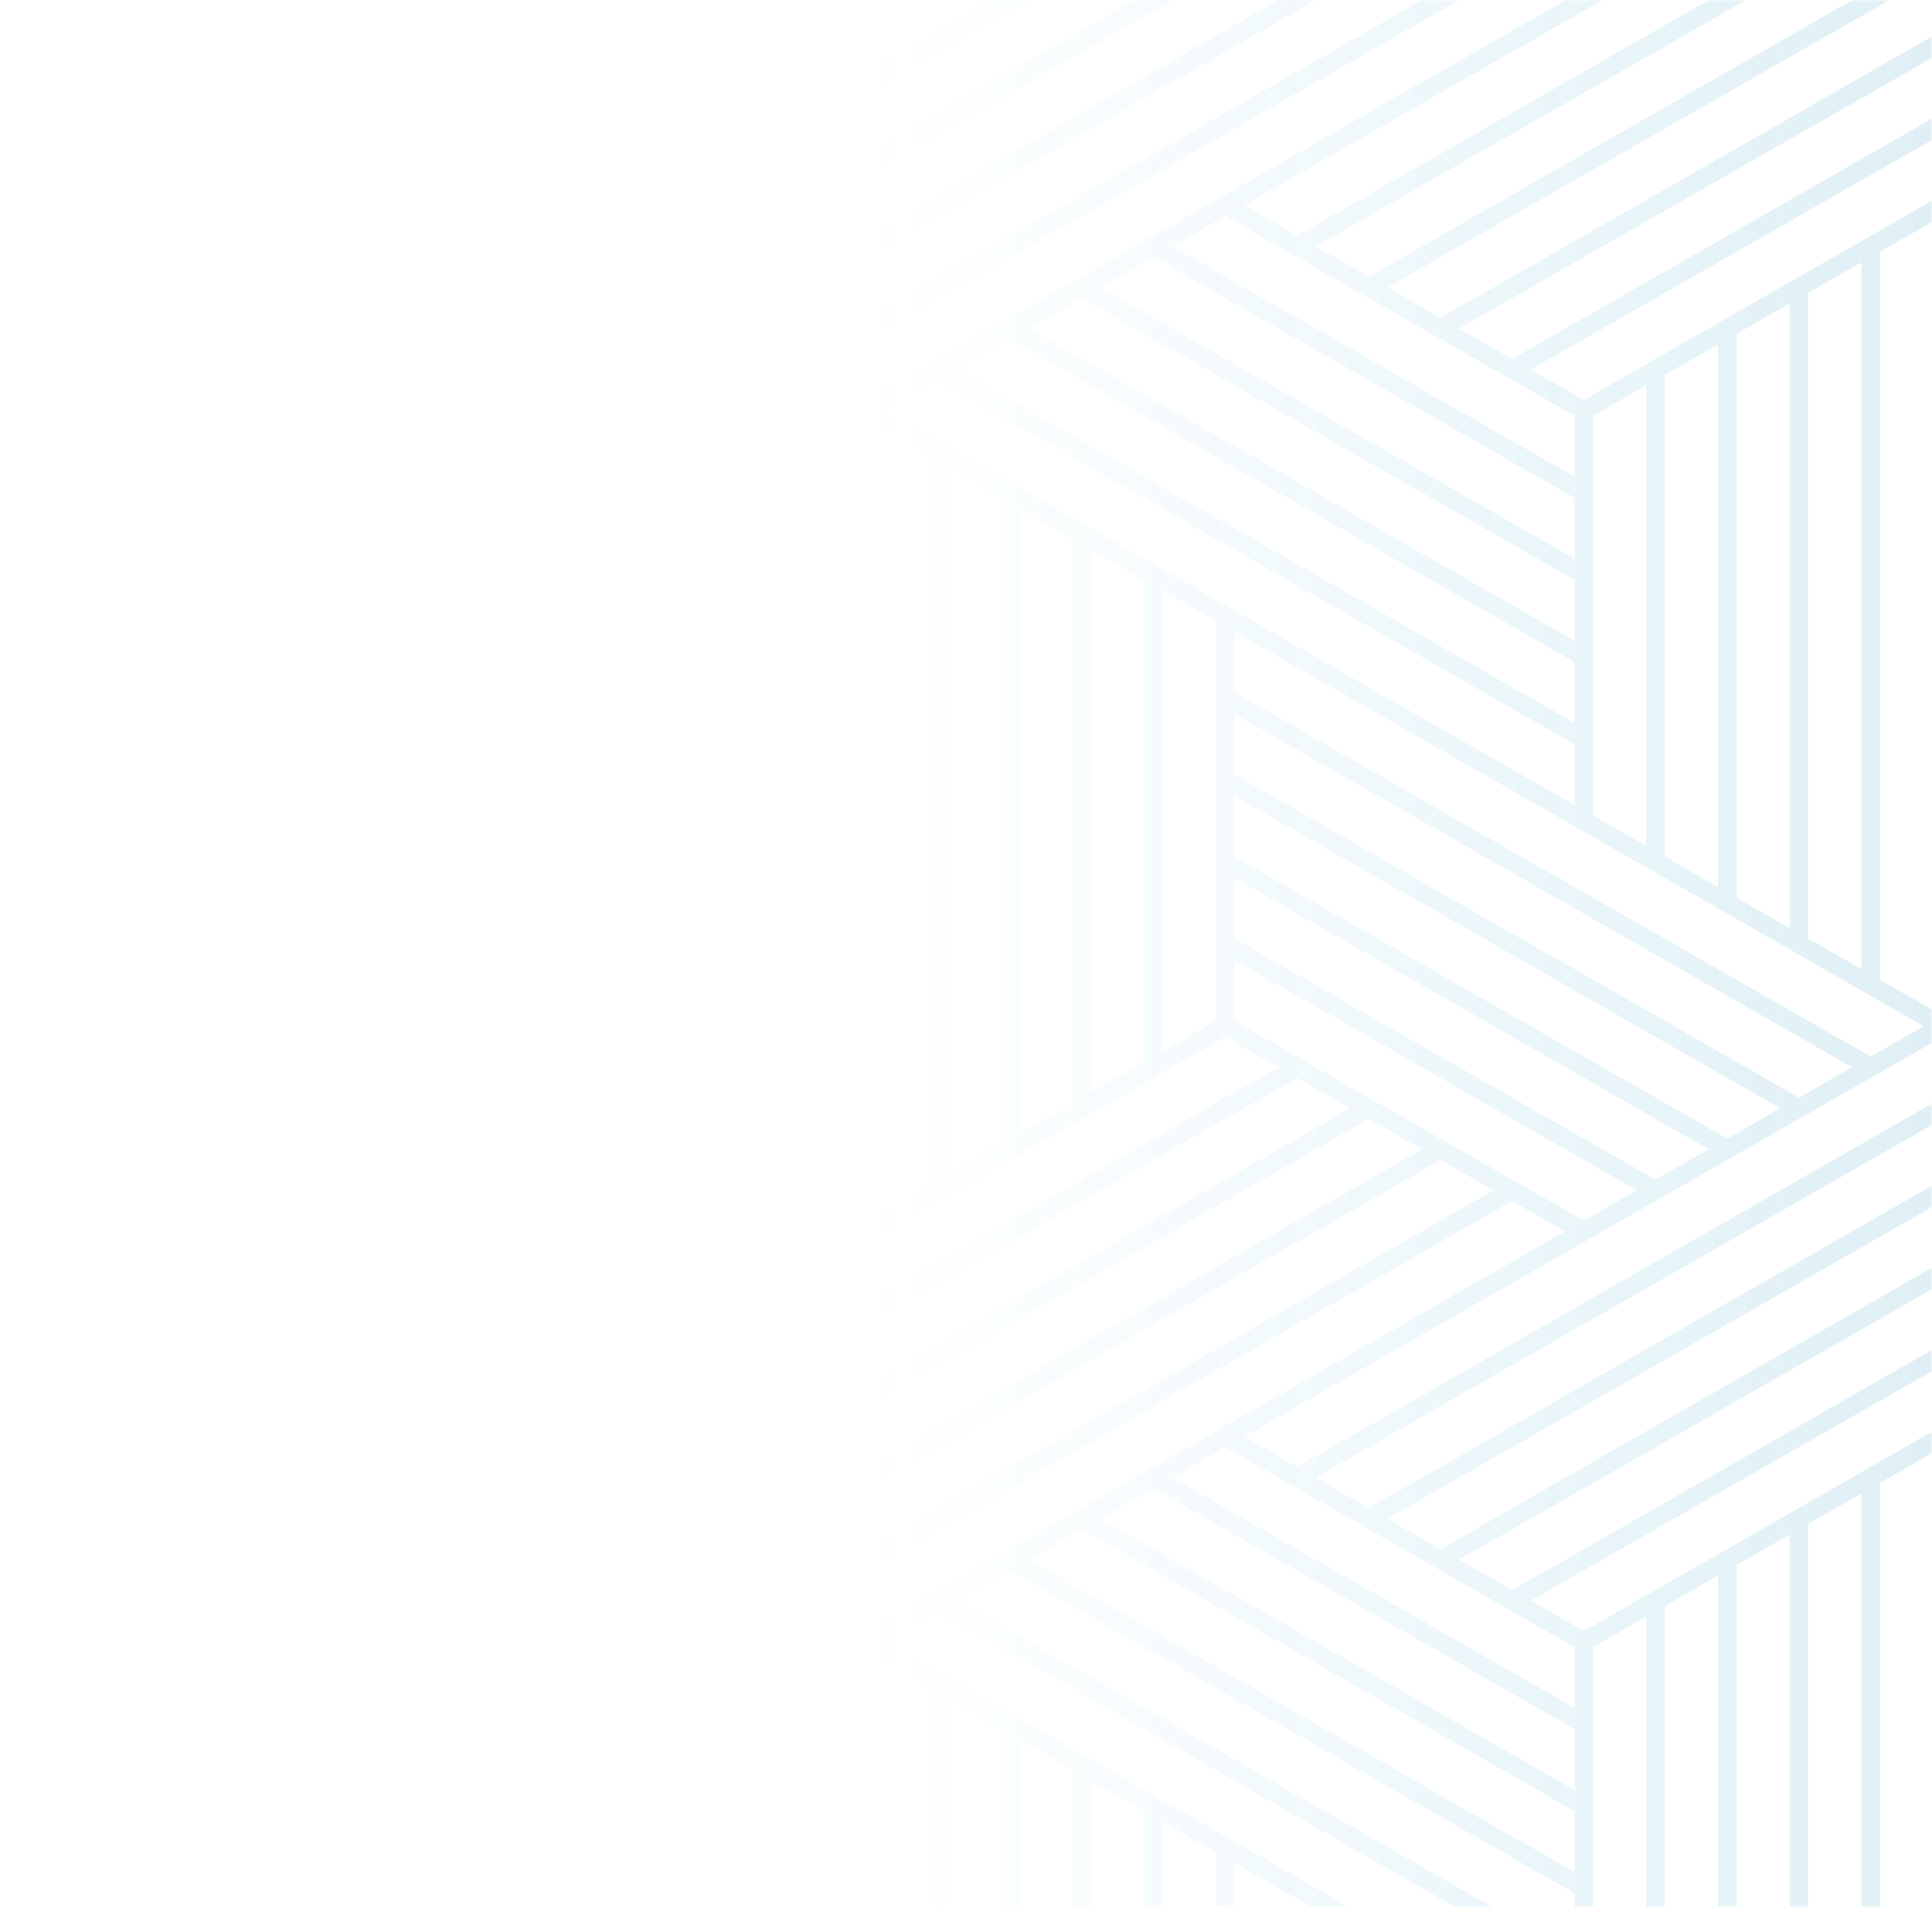 <svg width="393" height="388" viewBox="0 0 393 388" fill="none" xmlns="http://www.w3.org/2000/svg">
<mask id="mask0_2096_40879" style="mask-type:alpha" maskUnits="userSpaceOnUse" x="0" y="0" width="393" height="388">
<rect width="393" height="388" fill="#D9D9D9"/>
</mask>
<g mask="url(#mask0_2096_40879)">
<path d="M-126.173 576.135L-44.351 529.301V541.666L-115.388 582.318L-126.173 576.135ZM311.379 576.135L393.201 529.301V541.666L322.186 582.318L311.4 576.135H311.379ZM748.931 576.135L830.753 529.301V541.666L759.716 582.318L748.931 576.135ZM-140.744 567.784L-44.329 512.597V524.962L-129.936 573.966L-140.722 567.784H-140.744ZM296.808 567.784L393.223 512.597V524.962L307.616 573.966L296.83 567.784H296.808ZM734.36 567.784L830.775 512.597V524.962L745.168 573.966L734.382 567.784H734.36ZM-155.336 559.432L-44.351 495.894V508.259L-144.551 565.614L-155.336 559.432ZM282.216 559.432L393.201 495.894V508.259L293.001 565.614L282.216 559.432ZM719.768 559.432L830.753 495.894V508.259L730.554 565.614L719.768 559.432ZM-259.321 568.868L-129.958 494.809L-119.173 500.992L-259.342 581.233V568.868H-259.321ZM178.232 568.868L307.594 494.809L318.379 500.992L178.21 581.233V568.868H178.232ZM615.784 568.868L745.146 494.809L755.932 500.992L615.762 581.233V568.868H615.784ZM-259.321 552.165L-144.551 486.458L-133.765 492.64L-259.342 564.53V552.165H-259.321ZM178.232 552.165L293.001 486.458L303.787 492.64L178.21 564.53V552.165H178.232ZM615.784 552.165L730.554 486.458L741.339 492.64L615.762 564.53V552.165H615.784ZM-169.929 551.102L-44.351 479.212V491.577L-159.121 557.284L-169.907 551.102H-169.929ZM267.623 551.08L393.201 479.191V491.555L278.431 557.263L267.645 551.08H267.623ZM705.175 551.08L830.753 479.191V491.555L715.961 557.263L705.175 551.08ZM-259.321 535.483L-159.121 478.128L-148.335 484.31L-259.321 547.848V535.483ZM178.232 535.483L278.431 478.128L289.217 484.31L178.232 547.848V535.483ZM615.784 535.483L715.983 478.128L726.769 484.31L615.784 547.848V535.483ZM-259.321 518.78L-173.714 469.776L-162.928 475.958L-259.342 531.145V518.78H-259.321ZM178.232 518.78L263.839 469.776L274.624 475.958L178.21 531.145V518.78H178.232ZM615.784 518.78L701.391 469.776L712.176 475.958L615.762 531.145V518.78H615.784ZM-184.499 542.729L-44.329 462.487V474.852L-173.692 548.911L-184.477 542.729H-184.499ZM253.053 542.729L393.223 462.487V474.852L263.86 548.911L253.075 542.729H253.053ZM690.605 542.729L830.775 462.487V474.852L701.413 548.911L690.627 542.729H690.605ZM-259.321 502.076L-188.284 461.424L-177.498 467.607L-259.321 514.441V502.076ZM178.232 502.076L249.268 461.424L260.054 467.607L178.232 514.441V502.076ZM615.784 502.076L686.82 461.424L697.606 467.607L615.784 514.441V502.076ZM-332.261 541.644V460.318L-321.475 454.135V547.805L-332.261 541.622V541.644ZM105.292 541.644V460.318L116.077 454.135V547.805L105.292 541.622V541.644ZM542.844 541.644V460.318L553.629 454.135V547.805L542.844 541.622V541.644ZM-476.215 459.255L-465.408 453.073L-336.045 527.131V539.496L-476.215 459.255ZM-38.663 459.255L-27.877 453.073L101.485 527.131V539.496L-38.685 459.255H-38.663ZM398.889 459.255L409.675 453.073L539.037 527.131V539.496L398.867 459.255H398.889ZM-317.668 549.996V451.988L-306.861 445.806V556.178L-317.668 549.996ZM-186.403 458.17V445.806L-104.58 492.64L-115.366 498.823L-186.403 458.17ZM119.884 549.996V451.988L130.692 445.806V556.178L119.884 549.996ZM251.15 458.17V445.806L332.972 492.64L322.186 498.823L251.15 458.17ZM557.436 549.996V451.988L568.222 445.806V556.178L557.436 549.996ZM688.702 458.17V445.806L770.524 492.64L759.738 498.823L688.724 458.17H688.702ZM-461.623 450.903L-450.815 444.721L-336.045 510.428V522.793L-461.623 450.903ZM-24.071 450.903L-13.263 444.721L101.507 510.428V522.793L-24.071 450.903ZM413.481 450.903L424.267 444.721L539.059 510.428V522.793L413.481 450.903ZM-303.076 558.347V500.992V443.636L-292.29 437.454V564.53L-303.076 558.347ZM134.476 558.347V443.636L145.262 437.454V500.992V564.53L134.476 558.347ZM572.028 558.347V443.636L582.814 437.454V564.53L572.028 558.347ZM-447.03 442.552L-436.223 436.369L-336.023 493.725V506.09L-447.009 442.552H-447.03ZM-9.478 442.552L1.329 436.369L101.529 493.725V506.09L-9.456 442.552H-9.478ZM428.074 442.552L438.881 436.369L539.081 493.725V506.09L428.096 442.552H428.074ZM-288.505 566.699V500.992V435.285L-277.72 429.102V500.992V572.881L-288.505 566.699ZM149.047 566.699V500.992V435.285L159.854 429.102V500.992V572.881L149.047 566.699ZM586.599 566.699V500.992V435.285L597.385 429.102V500.992V572.881L586.599 566.699ZM-186.403 441.467V429.102L-89.988 484.288L-100.795 490.471L-186.403 441.467ZM251.15 441.467V429.102L347.564 484.288L336.757 490.471L251.15 441.467ZM688.702 441.467V429.102L785.116 484.288L774.331 490.471L688.724 441.467H688.702ZM-432.46 434.2L-421.674 428.018L-336.067 477.021V489.386L-432.482 434.2H-432.46ZM5.092 434.2L15.9 428.018L101.507 477.021V489.386L5.092 434.2ZM442.644 434.2L453.43 428.018L539.037 477.021V489.386L442.622 434.2H442.644ZM-273.913 575.051V500.992V426.933L-263.127 420.75V500.97V581.211L-273.913 575.029V575.051ZM163.639 575.051V500.992V426.933L174.425 420.75V581.233L163.639 575.051ZM601.191 575.051V500.992V426.933L611.977 420.75V500.97V581.211L601.191 575.029V575.051ZM-417.868 425.848L-407.082 419.666L-336.067 460.318V472.683L-417.889 425.848H-417.868ZM19.684 425.848L30.47 419.666L101.485 460.318V472.683L19.663 425.848H19.684ZM457.237 425.848L468.022 419.666L539.059 460.318V472.683L457.237 425.848ZM-186.403 424.764V412.399L-75.417 475.937L-86.203 482.119L-186.403 424.764ZM251.15 424.764V412.399L362.135 475.937L351.349 482.119L251.15 424.764ZM688.702 424.764V412.399L799.687 475.937L788.901 482.119L688.702 424.764ZM-344.95 450.903L-263.127 404.069V416.434L-334.164 457.086L-344.95 450.903ZM92.603 450.903L174.425 404.069V416.434L103.41 457.086L92.624 450.903H92.603ZM530.155 450.903L611.977 404.069V416.434L540.962 457.086L530.177 450.903H530.155ZM-186.403 408.06V395.695L-60.825 467.585L-71.611 473.767L-186.403 408.06ZM251.15 408.06V395.695L376.727 467.585L365.941 473.767L251.15 408.06ZM688.702 408.06V395.695L814.279 467.585L803.471 473.767L688.702 408.06ZM-359.52 442.552L-263.105 387.365V399.73L-348.712 448.734L-359.498 442.552H-359.52ZM78.032 442.552L174.447 387.365V399.73L88.84 448.734L78.054 442.552H78.032ZM515.584 442.552L611.999 387.365V399.73L526.392 448.734L515.606 442.552H515.584ZM-186.403 391.379V379.014L-48.092 458.192L-46.233 459.255L-57.04 465.437L-186.403 391.379ZM251.15 391.379V379.014L391.319 459.255L380.534 465.437L251.171 391.379H251.15ZM688.702 391.379V379.014L828.871 459.255L818.086 465.437L688.724 391.379H688.702ZM-200.995 370.662L-190.209 376.844V458.17L-200.995 464.353V370.684V370.662ZM236.557 370.662L247.343 376.844V458.17L236.557 464.353V370.684V370.662ZM674.109 370.662L684.895 376.844V458.17L674.109 464.353V370.684V370.662ZM-374.112 434.2L-263.127 370.662V383.027L-363.327 440.382L-374.112 434.2ZM63.44 434.2L174.425 370.662V383.027L74.225 440.382L63.44 434.2ZM500.992 434.2L611.977 370.662V383.027L511.777 440.382L500.992 434.2ZM-478.097 443.636L-348.734 369.577L-337.949 375.76L-478.097 456.001V443.636ZM-40.545 443.636L88.818 369.577L99.603 375.76L-40.566 456.001V443.636H-40.545ZM397.008 443.636L526.37 369.577L537.155 375.76L396.986 456.001V443.636H397.008ZM-215.565 362.31L-204.78 368.493V466.5L-215.565 472.683V362.31ZM221.987 362.31L232.772 368.493V466.5L221.987 472.683V362.31ZM659.539 362.31L670.324 368.493V466.5L659.539 472.683V362.31ZM-478.097 426.933L-363.305 361.226L-352.519 367.408L-478.097 439.298V426.933ZM-40.545 426.933L74.225 361.226L85.011 367.408L-40.566 439.298V426.933H-40.545ZM397.008 426.933L511.777 361.226L522.563 367.408L396.986 439.298V426.933H397.008ZM-230.158 417.497V353.959L-219.372 360.141V417.497V474.852L-230.158 481.034V417.497ZM207.394 353.959L218.202 360.141V474.852L207.394 481.034V353.959ZM644.946 417.497V353.959L655.732 360.141V474.852L644.946 481.034V417.497ZM-388.705 425.848L-263.127 353.959V366.323L-377.919 432.031L-388.705 425.848ZM48.847 425.848L174.425 353.959V366.323L59.655 432.031L48.869 425.848H48.847ZM486.4 425.848L611.977 353.959V366.323L497.207 432.031L486.421 425.848H486.4ZM-478.097 410.229L-377.897 352.874L-367.112 359.056L-478.097 422.594V410.229ZM-40.545 410.229L59.655 352.874L70.441 359.056L-40.545 422.594V410.229ZM397.008 410.229L497.207 352.874L507.993 359.056L397.008 422.594V410.229ZM-244.75 417.497V345.607L-233.964 351.789V417.497V483.204L-244.75 489.386V417.497ZM192.802 417.497V345.607L203.588 351.789V417.497V483.204L192.802 489.386V417.497ZM630.354 417.497V345.607L641.14 351.789V417.497V483.204L630.354 489.386V417.497ZM-478.097 393.526L-392.49 344.522L-381.704 350.705L-478.097 405.891V393.526ZM-40.545 393.526L45.062 344.522L55.848 350.705L-40.566 405.891V393.526H-40.545ZM397.008 393.526L482.615 344.522L493.4 350.705L396.986 405.891V393.526H397.008ZM-403.275 417.497L-263.105 337.255V349.62L-392.468 423.679L-403.253 417.497H-403.275ZM-259.321 337.255L-257.439 338.318L-248.513 343.416V417.475V491.534L-259.299 497.716V337.233L-259.321 337.255ZM34.277 417.497L174.447 337.255V349.62L45.084 423.679L34.299 417.497H34.277ZM178.232 417.497V337.255L189.017 343.438V417.497V491.555L178.232 497.738V417.497ZM471.829 417.497L611.999 337.255V349.62L482.636 423.679L471.851 417.497H471.829ZM615.784 417.497V337.255L626.569 343.438V417.497V491.555L615.784 497.738V417.518V417.497ZM-478.097 376.844L-407.06 336.192L-396.274 342.375L-478.097 389.188V376.823V376.844ZM-40.545 376.844L30.492 336.192L41.278 342.375L-40.545 389.209V376.844ZM397.008 376.844L468.044 336.192L478.83 342.375L397.008 389.209V376.844ZM-113.484 416.412V335.086L-102.699 328.904V422.573L-113.484 416.39V416.412ZM324.068 416.412V335.086L334.853 328.904V422.573L324.068 416.39V416.412ZM761.62 416.412V335.086L772.405 328.904V422.573L761.62 416.39V416.412ZM-255.536 335.086L-257.417 334.001L-246.632 327.819L-117.269 401.878V414.243L-255.536 335.086ZM617.665 334.001L628.451 327.819L757.813 401.878V414.243L617.643 334.001H617.665ZM180.113 334.001L190.899 327.819L320.261 401.878V414.243L180.091 334.001H180.113ZM-405.179 332.917V320.552L-323.356 367.386L-334.142 373.569L-405.179 332.917ZM-98.892 424.764V326.756L-88.085 320.574V430.946L-98.892 424.764ZM32.373 332.917V320.552L114.196 367.386L103.41 373.569L32.373 332.917ZM338.66 424.764V326.756L349.446 320.574V430.946L338.66 424.764ZM469.926 332.917V320.552L551.748 367.386L540.962 373.569L469.926 332.917ZM776.212 424.764V326.756L786.998 320.574V430.946L776.212 424.764ZM-242.847 325.671L-232.039 319.489L-117.269 385.196V397.561L-242.847 325.671ZM194.705 325.65L205.491 319.467L320.283 385.174V397.539L194.705 325.65ZM632.257 325.671L643.043 319.489L757.835 385.196V397.561L632.257 325.671ZM-84.3 433.115V318.404L-73.514 312.222V375.76V439.298L-84.3 433.115ZM353.252 433.115V318.404L364.06 312.222V375.76V439.298L353.274 433.115H353.252ZM790.804 433.115V318.404L801.59 312.222V375.76V439.298L790.804 433.115ZM209.298 317.32L220.105 311.137L320.305 368.493V380.858L209.32 317.32H209.298ZM-228.254 317.32L-217.447 311.137L-117.247 368.493V380.858L-228.233 317.32H-228.254ZM646.85 317.32L657.635 311.137L757.835 368.493V380.858L646.85 317.32ZM-69.729 441.467V310.053L-58.944 303.87V375.76V447.649L-69.729 441.467ZM367.823 441.467V375.76V310.053L378.609 303.87V375.76V447.649L367.823 441.467ZM805.375 441.467V375.76V310.053L816.161 303.87V375.76V447.649L805.375 441.467ZM-405.179 316.235V303.87L-308.764 359.056L-319.55 365.239L-405.157 316.235H-405.179ZM32.373 316.235V303.87L128.788 359.056L117.981 365.239L32.373 316.235ZM469.926 316.235V303.87L566.34 359.056L555.533 365.239L469.926 316.235ZM-213.684 308.968L-202.876 302.785L-117.269 351.789V364.154L-213.684 308.968ZM223.868 308.968L234.676 302.785L320.283 351.789V364.154L223.868 308.968ZM661.42 308.968L672.206 302.785L757.813 351.789V364.154L661.398 308.968H661.42ZM382.415 449.819V375.76V301.701L393.201 295.518V456.001L382.415 449.819ZM819.967 449.819V375.76V301.701L830.753 295.518V375.76V456.001L819.945 449.819H819.967ZM-46.189 454.938L-55.137 449.819V375.76V301.701L-44.351 295.518V375.76V456.001L-46.211 454.938H-46.189ZM-199.092 300.616L-188.306 294.434L-117.269 335.086V347.451L-199.092 300.616ZM238.461 300.616L249.246 294.434L320.283 335.086V347.451L238.461 300.616ZM676.013 300.616L686.798 294.434L757.835 335.086V347.451L676.013 300.616ZM-405.179 299.532V287.167L-294.193 350.705L-304.979 356.887L-405.179 299.532ZM32.373 299.532V287.167L143.359 350.705L132.573 356.887L32.373 299.532ZM469.926 299.532V287.167L580.911 350.705L570.125 356.887L469.926 299.532ZM-126.173 325.65L-44.351 278.815V291.18L-115.388 331.832L-126.173 325.65ZM311.379 325.65L393.201 278.815V291.18L322.186 331.832L311.4 325.65H311.379ZM748.931 325.65L830.753 278.815V291.18L759.716 331.832L748.931 325.65ZM-405.179 282.828V270.463L-279.601 342.353L-290.409 348.535L-405.179 282.828ZM32.373 282.828V270.463L157.951 342.353L147.165 348.535L32.373 282.828ZM469.926 282.828V270.463L595.503 342.353L584.696 348.535L469.926 282.828ZM-140.744 317.32L-44.329 262.133V274.498L-129.936 323.502L-140.722 317.32H-140.744ZM296.808 317.32L393.223 262.133V274.498L307.616 323.502L296.83 317.32H296.808ZM734.36 317.32L830.775 262.133V274.498L745.168 323.502L734.382 317.32H734.36ZM-405.179 266.125V253.76L-265.009 334.001L-275.816 340.184L-405.179 266.125ZM469.926 266.125V253.76L610.095 334.001L599.31 340.184L469.947 266.125H469.926ZM32.373 266.125V253.76L172.543 334.001L161.758 340.184L32.395 266.125H32.373ZM-419.771 245.43L-408.985 251.612V332.938L-419.771 339.121V245.452V245.43ZM17.781 245.43L28.567 251.612V332.938L17.781 339.121V245.452V245.43ZM455.333 245.43L466.119 251.612V332.938L455.333 339.121V245.452V245.43ZM-155.336 308.968L-44.351 245.43V257.795L-144.551 315.15L-155.336 308.968ZM282.216 308.968L393.201 245.43V257.795L293.001 315.15L282.216 308.968ZM719.768 308.968L830.753 245.43V257.795L730.554 315.15L719.768 308.968ZM-259.321 328.057V318.383L-129.958 244.324L-119.173 250.506L-259.342 330.747V328.057H-259.321ZM178.232 318.404L307.594 244.345L318.379 250.528L178.21 330.769V318.404H178.232ZM615.784 318.404L745.146 244.345L755.932 250.528L615.762 330.769V318.404H615.784ZM-434.341 237.078L-423.556 243.261V341.268L-434.363 347.451V237.078H-434.341ZM3.211 237.078L13.996 243.261V341.268L3.211 347.451V237.078ZM440.763 237.078L451.548 243.261V341.268L440.763 347.451V237.078ZM-259.321 301.701L-144.529 235.994L-133.743 242.176L-259.321 314.066V301.701ZM178.232 301.701L293.001 235.994L303.787 242.176L178.21 314.066V301.701H178.232ZM615.784 301.701L730.554 235.994L741.339 242.176L615.762 314.066V301.701H615.784ZM-448.934 292.265V228.727L-438.148 234.909V292.265V349.62L-448.934 355.802V292.265ZM-11.382 228.727L-0.574 234.909V349.62L-11.382 355.802V228.727ZM426.17 228.727L436.956 234.909V349.62L426.149 355.802V228.727H426.17ZM-169.929 300.616L-44.351 228.727V241.091L-159.121 306.799L-169.907 300.616H-169.929ZM267.623 300.616L393.201 228.727V241.091L278.431 306.799L267.645 300.616H267.623ZM705.175 300.616L830.753 228.727V241.091L715.961 306.799L705.175 300.616ZM-259.321 284.997L-159.121 227.642L-148.335 233.824L-259.321 297.362V284.997ZM178.232 284.997L278.431 227.642L289.217 233.824L178.232 297.362V284.997ZM615.784 284.997L715.983 227.642L726.769 233.824L615.784 297.362V284.997ZM-25.974 292.265V220.375L-15.188 226.557V292.265V357.972L-25.974 364.154V292.265ZM-463.526 292.265V220.375L-452.741 226.557V357.972L-463.548 364.154V292.265H-463.526ZM411.578 292.265V220.375L422.364 226.557V292.265V357.972L411.556 364.154V292.265H411.578ZM-259.321 268.294L-173.714 219.29L-162.928 225.473L-259.342 280.659V268.294H-259.321ZM178.232 268.294L263.839 219.29L274.624 225.473L178.21 280.659V268.294H178.232ZM615.784 268.294L701.391 219.29L712.176 225.473L615.762 280.659V268.294H615.784ZM-478.097 212.023L-467.289 218.206V292.265V366.323L-478.097 372.506V212.023ZM-184.499 292.265L-44.329 212.023V224.388L-173.692 298.447L-184.477 292.265H-184.499ZM-40.545 292.265V212.023L-29.759 218.206V292.265V366.323L-40.545 372.506V292.286V292.265ZM253.053 292.265L393.223 212.023V224.388L263.86 298.447L253.075 292.265H253.053ZM397.008 292.265V212.023L407.793 218.206V292.265V366.323L397.008 372.506V292.286V292.265ZM690.605 292.265L830.775 212.023V224.388L701.413 298.447L690.627 292.265H690.605ZM-259.321 251.591L-188.284 210.939L-177.498 217.121L-259.321 263.956V251.591ZM178.232 251.591L249.268 210.939L260.054 217.121L178.232 263.956V251.591ZM615.784 251.591L686.82 210.939L697.606 217.121L615.784 263.956V251.591ZM-332.261 291.18V209.854L-321.475 203.672V297.341L-332.261 291.158V291.18ZM105.292 291.18V209.854L116.077 203.672V297.341L105.292 291.158V291.18ZM542.844 291.18V209.854L553.629 203.672V297.341L542.844 291.158V291.18ZM-476.215 208.769L-465.408 202.587L-336.045 276.646V289.011L-476.215 208.769ZM-38.663 208.769L-27.877 202.587L101.485 276.646V289.011L-38.685 208.769H-38.663ZM398.889 208.769L409.675 202.587L539.037 276.646V289.011L398.867 208.769H398.889ZM-317.668 299.532V201.524L-306.861 195.341V305.714L-317.668 299.532ZM119.884 299.532V201.524L130.692 195.341V305.714L119.884 299.532ZM251.15 207.685V195.32L332.972 242.154L322.186 248.337L251.15 207.685ZM557.436 299.532V201.524L568.222 195.341V305.714L557.436 299.532ZM-186.403 207.685V195.32L-104.58 242.154L-115.366 248.337L-186.403 207.685ZM688.702 207.685V195.32L770.524 242.154L759.738 248.337L688.724 207.685H688.702ZM-461.623 200.418L-450.815 194.235L-336.045 259.942V272.307L-461.623 200.418ZM-24.071 200.418L-13.263 194.235L101.507 259.942V272.307L-24.071 200.418ZM413.481 200.418L424.267 194.235L539.059 259.942V272.307L413.481 200.418ZM-303.076 307.862V250.506V193.151L-292.29 186.968V314.044L-303.076 307.862ZM134.476 307.862V193.151L145.262 186.968V250.506V314.044L134.476 307.862ZM572.028 307.862V193.151L582.836 186.968V250.506V314.044L572.05 307.862H572.028ZM-447.03 192.066L-436.223 185.883L-336.023 243.239V255.604L-447.009 192.066H-447.03ZM-9.478 192.066L1.329 185.883L101.529 243.239V255.604L-9.456 192.066H-9.478ZM428.074 192.066L438.881 185.883L539.081 243.239V255.604L428.096 192.066H428.074ZM-288.505 316.235V184.821L-277.72 178.638V250.528V322.417L-288.527 316.235H-288.505ZM-186.403 190.981V178.616L-89.988 233.803L-100.795 239.985L-186.403 190.981ZM149.047 316.235V250.528V184.821L159.854 178.638V250.528V322.417L149.047 316.235ZM251.15 190.981V178.616L347.564 233.803L336.757 239.985L251.15 190.981ZM586.599 316.235V250.528V184.821L597.385 178.638V250.528V322.417L586.599 316.235ZM688.702 190.981V178.616L785.116 233.803L774.331 239.985L688.724 190.981H688.702ZM-432.46 183.714L-421.674 177.532L-336.067 226.536V238.9L-432.482 183.714H-432.46ZM5.092 183.714L15.9 177.532L101.507 226.536V238.9L5.092 183.714ZM442.644 183.714L453.452 177.532L539.059 226.536V238.9L442.644 183.714ZM-273.913 324.565V250.506V176.447L-263.127 170.265V250.506V328.079V330.747L-273.913 324.565ZM163.639 324.565V250.506V176.447L174.425 170.265V250.506V330.747L163.639 324.565ZM601.191 324.565V250.506V176.447L611.977 170.265V330.747L601.191 324.565ZM-417.868 175.362L-407.082 169.18L-336.067 209.832V222.197L-417.889 175.362H-417.868ZM19.684 175.362L30.47 169.18L101.485 209.832V222.197L19.663 175.362H19.684ZM457.237 175.362L468.022 169.18L539.059 209.832V222.197L457.237 175.362ZM-186.403 174.3V161.935L-75.417 225.473L-86.203 231.655L-186.403 174.3ZM251.15 174.3V161.935L362.135 225.473L351.349 231.655L251.15 174.3ZM688.702 174.3V161.935L799.687 225.473L788.901 231.655L688.702 174.3ZM-344.95 200.418L-263.127 153.583V165.948L-334.164 206.6L-344.95 200.418ZM92.603 200.418L174.425 153.583V165.948L103.41 206.6L92.624 200.418H92.603ZM530.155 200.418L611.977 153.583V165.948L540.962 206.6L530.177 200.418H530.155ZM-186.403 157.596V145.231L-60.825 217.121L-71.611 223.303L-186.403 157.596ZM251.15 157.596V145.231L376.727 217.121L365.941 223.303L251.15 157.596ZM688.702 157.596V145.231L814.279 217.121L803.471 223.303L688.702 157.596ZM-359.52 192.066L-263.105 136.88V149.244L-348.712 198.248L-359.498 192.066H-359.52ZM78.032 192.066L174.447 136.88V149.244L88.84 198.248L78.054 192.066H78.032ZM515.584 192.066L611.999 136.88V149.244L526.392 198.248L515.606 192.066H515.584ZM-186.403 140.893V128.528L-46.233 208.769L-57.04 214.952L-186.403 140.893ZM251.15 140.893V128.528L391.319 208.769L380.534 214.952L251.171 140.893H251.15ZM688.702 140.893V128.528L828.871 208.769L818.086 214.952L688.724 140.893H688.702ZM-200.995 120.198L-190.209 126.38V207.706L-200.995 213.889V120.22V120.198ZM236.557 120.198L247.343 126.38V207.706L236.557 213.889V120.22V120.198ZM674.109 120.198L684.895 126.38V207.706L674.109 213.889V120.22V120.198ZM-374.112 183.714L-263.127 120.176V132.541L-363.327 189.897L-374.112 183.714ZM63.44 183.714L174.425 120.176V132.541L74.225 189.897L63.44 183.714ZM500.992 183.714L611.977 120.176V132.541L511.777 189.897L500.992 183.714ZM-40.545 193.151L88.818 119.092L99.603 125.274L-40.566 205.515V193.151H-40.545ZM-478.097 193.151L-348.734 119.092L-337.949 125.274L-478.097 205.515V193.151ZM397.008 193.151L526.37 119.092L537.155 125.274L396.986 205.515V193.151H397.008ZM-215.565 111.846L-204.78 118.029V216.036L-215.565 222.219V111.846ZM221.987 111.846L232.772 118.029V216.036L221.987 222.219V111.846ZM659.539 111.846L670.324 118.029V216.036L659.539 222.219V111.846ZM-478.097 176.447L-363.305 110.74L-352.519 116.922L-478.097 188.812V176.447ZM-40.545 176.447L74.225 110.74L85.011 116.922L-40.566 188.812V176.447H-40.545ZM397.008 176.447L511.777 110.74L522.563 116.922L396.986 188.812V176.447H397.008ZM-230.158 103.495L-219.372 109.677V167.033V224.388L-230.158 230.57V103.495ZM207.394 103.495L218.202 109.677V224.388L207.394 230.57V103.495ZM644.946 167.033V103.495L655.732 109.677V224.388L644.946 230.57V167.033ZM-388.705 175.362L-263.127 103.473V115.838L-377.919 181.545L-388.705 175.362ZM48.847 175.362L174.425 103.473V115.838L59.655 181.545L48.869 175.362H48.847ZM486.4 175.362L611.977 103.473V115.838L497.207 181.545L486.421 175.362H486.4ZM-478.097 159.744L-377.897 102.388L-367.112 108.571L-478.097 172.109V159.744ZM-40.545 159.744L59.655 102.388L70.441 108.571L-40.545 172.109V159.744ZM397.008 159.744L497.207 102.388L507.993 108.571L397.008 172.109V159.744ZM-244.75 167.033V95.143L-233.964 101.325V167.033V232.74L-244.75 238.922V167.033ZM630.354 167.033V95.143L641.14 101.325V167.033V232.74L630.354 238.922V167.033ZM192.802 167.033V95.143L203.588 101.325V167.033V232.74L192.802 238.922V167.033ZM-478.097 143.062L-392.49 94.058L-381.704 100.241L-478.097 155.427V143.062ZM-40.545 143.062L45.062 94.058L55.848 100.241L-40.566 155.427V143.062H-40.545ZM397.008 143.062L482.615 94.058L493.4 100.241L396.986 155.427V143.062H397.008ZM-403.275 167.033L-263.105 86.791V99.156L-392.468 173.215L-403.253 167.033H-403.275ZM-259.321 167.033V89.937V86.791L-248.535 92.974V167.033V241.091L-259.321 247.274V167.033ZM34.277 167.033L174.447 86.791V99.156L45.084 173.215L34.299 167.033H34.277ZM178.232 167.033V86.791L189.017 92.974V167.033V241.091L178.232 247.274V167.033ZM471.829 167.033L611.999 86.791V99.156L482.636 173.215L471.851 167.033H471.829ZM615.784 86.791L626.569 92.974V167.033V241.091L615.784 247.274V86.791ZM-478.097 126.359L-407.06 85.707L-396.274 91.889L-478.097 138.724V126.359ZM-40.545 126.359L30.492 85.707L41.278 91.889L-40.545 138.724V126.359ZM397.008 126.359L468.044 85.707L478.83 91.889L397.008 138.724V126.359ZM-113.484 165.926V84.6L-102.699 78.418V172.087L-113.484 165.905V165.926ZM324.068 165.926V84.6L334.853 78.418V172.087L324.068 165.905V165.926ZM761.62 165.926V84.6L772.405 78.418V172.087L761.62 165.905V165.926ZM-257.439 83.537L-246.653 77.355L-117.291 151.414V163.779L-257.461 83.537H-257.439ZM180.113 83.537L190.899 77.355L320.261 151.414V163.779L180.091 83.537H180.113ZM617.665 83.537L628.451 77.355L757.813 151.414V163.779L617.643 83.537H617.665ZM-98.892 174.278V76.27L-88.085 70.088V180.46L-98.892 174.278ZM338.66 174.278V76.27L349.446 70.088V180.46L338.66 174.278ZM776.212 174.278V76.27L786.998 70.088V180.46L776.212 174.278ZM-405.179 82.453V70.088L-323.356 116.922L-334.142 123.105L-405.179 82.453ZM32.373 82.453V70.088L114.196 116.922L103.41 123.105L32.373 82.453ZM469.926 82.453V70.088L551.748 116.922L540.962 123.105L469.926 82.453ZM-242.847 75.186L-232.039 69.003L-117.269 134.71V147.075L-242.847 75.186ZM194.705 75.186L205.491 69.003L320.283 134.71V147.075L194.705 75.186ZM632.257 75.186L643.043 69.003L757.835 134.71V147.075L632.257 75.186ZM-84.3 182.63V67.918L-73.514 61.736V125.274V188.812L-84.3 182.63ZM353.252 182.63V67.918L364.06 61.736V125.274V188.812L353.274 182.63H353.252ZM790.804 182.63V67.918L801.59 61.736V125.274V188.812L790.804 182.63ZM-228.254 66.834L-217.447 60.651L-117.247 118.007V130.372L-228.233 66.834H-228.254ZM209.298 66.834L220.105 60.651L320.305 118.007V130.372L209.32 66.834H209.298ZM646.85 66.834L657.635 60.651L757.835 118.007V130.372L646.85 66.834ZM-69.729 190.981V59.567L-58.944 53.384V125.252V197.142L-69.729 190.96V190.981ZM367.823 190.981V125.274V59.567L378.609 53.384V125.252V197.142L367.823 190.96V190.981ZM805.375 190.981V125.274V59.567L816.161 53.384V125.252V197.142L805.375 190.96V190.981ZM-405.179 65.749V53.384L-308.764 108.571L-319.55 114.753L-405.157 65.749H-405.179ZM32.373 65.749V53.384L128.788 108.571L117.981 114.753L32.373 65.749ZM469.926 65.749V53.384L566.34 108.571L555.533 114.753L469.926 65.749ZM-213.684 58.482L-202.876 52.3L-117.269 101.304V113.668L-213.684 58.482ZM223.868 58.482L234.676 52.3L320.283 101.304V113.668L223.868 58.482ZM661.42 58.482L672.206 52.3L757.813 101.304V113.668L661.398 58.482H661.42ZM819.967 199.333V125.274V51.237L830.753 45.054V125.274V205.515L819.945 199.333H819.967ZM-55.137 199.333V125.274V51.215L-44.351 45.033V125.274V205.515L-55.137 199.333ZM382.415 199.333V125.274V51.215L393.201 45.033V205.515L382.415 199.333ZM-199.092 50.13L-188.306 43.948L-117.269 84.6V96.965L-199.092 50.13ZM238.461 50.13L249.246 43.948L320.283 84.6V96.965L238.461 50.13ZM676.013 50.13L686.798 43.948L757.835 84.6V96.965L676.013 50.13ZM-405.179 49.046V36.681L-294.193 100.219L-304.979 106.401L-405.179 49.046ZM32.373 49.046V36.681L143.359 100.219L132.573 106.401L32.373 49.046ZM469.926 49.046V36.681L580.911 100.219L570.125 106.401L469.926 49.046ZM-126.173 75.186L-44.351 28.351V40.716L-115.388 81.368L-126.173 75.186ZM311.379 75.186L393.201 28.351V40.716L322.186 81.368L311.4 75.186H311.379ZM748.931 75.186L830.753 28.351V40.716L759.716 81.368L748.931 75.186ZM-405.179 32.364V19.999L-279.601 91.889L-290.409 98.071L-405.179 32.364ZM32.373 32.364V19.999L157.951 91.889L147.165 98.071L32.373 32.364ZM469.926 32.364V19.999L595.503 91.889L584.696 98.071L469.926 32.364ZM-140.744 66.834L-44.329 11.648V24.012L-129.936 73.016L-140.722 66.834H-140.744ZM296.808 66.834L393.223 11.648V24.012L307.616 73.016L296.83 66.834H296.808ZM734.36 66.834L830.775 11.648V24.012L745.168 73.016L734.382 66.834H734.36ZM-405.179 15.661V3.296L-265.009 83.537L-275.816 89.72L-405.179 15.661ZM32.373 15.661V3.296L172.543 83.537L161.758 89.72L32.395 15.661H32.373ZM469.926 15.661V3.296L610.095 83.537L599.31 89.72L469.947 15.661H469.926ZM-419.771 -5.056L-408.985 1.127V82.453L-419.771 88.635V-5.034V-5.056ZM17.781 -5.056L28.567 1.127V82.453L17.781 88.635V-5.034V-5.056ZM455.333 -5.056L466.119 1.127V82.453L455.333 88.635V-5.034V-5.056ZM-155.336 58.482L-44.351 -5.056V7.309L-144.551 64.665L-155.336 58.482ZM282.216 58.482L393.201 -5.056V7.309L293.001 64.665L282.216 58.482ZM719.768 58.482L830.753 -5.056V7.309L730.554 64.665L719.768 58.482ZM-259.321 67.918L-129.958 -6.14L-119.173 0.042L-256.367 78.57L-259.342 80.262V67.897L-259.321 67.918ZM178.232 67.918L307.594 -6.14L318.379 0.042L178.21 80.283V67.918H178.232ZM615.784 67.918L745.146 -6.14L755.932 0.042L615.762 80.283V67.918H615.784ZM3.211 -13.408L13.996 -7.225V90.783L3.211 96.965V-13.408ZM440.763 -13.408L451.548 -7.225V90.783L440.763 96.965V-13.408ZM-434.341 -13.408L-423.556 -7.225V90.783L-434.363 96.965V-13.408H-434.341ZM-259.321 51.215L-144.551 -14.492L-133.765 -8.31L-259.342 63.58V51.215H-259.321ZM178.232 51.215L293.001 -14.492L303.787 -8.31L178.21 63.58V51.215H178.232ZM615.784 51.215L730.554 -14.492L741.339 -8.31L615.762 63.58V51.215H615.784ZM-11.382 -21.759L-0.574 -15.577V99.134L-11.382 105.317V-21.759ZM426.17 -21.759L436.956 -15.577V99.134L426.149 105.317V-21.759H426.17ZM-448.934 41.8V-21.738L-438.148 -15.555V41.8V99.156L-448.934 105.338V41.8ZM-169.929 50.13L-44.351 -21.759V-9.394L-159.121 56.313L-169.907 50.13H-169.929ZM267.623 50.13L393.201 -21.759V-9.394L278.431 56.313L267.645 50.13H267.623ZM705.175 50.13L830.753 -21.759V-9.394L715.961 56.313L705.175 50.13ZM-259.321 34.512L-159.121 -22.844L-148.335 -16.661L-259.321 46.877V34.512ZM178.232 34.512L278.431 -22.844L289.217 -16.661L178.232 46.877V34.512ZM615.784 34.512L715.983 -22.844L726.769 -16.661L615.784 46.877V34.512ZM-463.526 41.8V-30.089L-452.741 -23.907V107.508L-463.548 113.69V41.8H-463.526ZM-25.974 41.8V-30.089L-15.188 -23.907V41.8V107.508L-25.974 113.69V41.8ZM411.578 41.8V-30.089L422.364 -23.907V41.8V107.508L411.556 113.69V41.8H411.578ZM-259.321 17.808L-173.714 -31.195L-162.928 -25.013L-259.342 30.173V17.808H-259.321ZM178.232 17.808L263.839 -31.195L274.624 -25.013L178.21 30.173V17.808H178.232ZM615.784 17.808L701.391 -31.195L712.176 -25.013L615.762 30.173V17.808H615.784ZM-478.097 -38.463L-467.289 -32.28V41.779V115.838L-478.097 122.02V-38.463ZM-184.499 41.779L-47.305 -36.77L-44.329 -38.463V-26.098L-173.692 47.961L-184.477 41.779H-184.499ZM-40.545 41.8V-38.441L-29.759 -32.258V41.8V115.859L-40.545 122.042V41.8ZM253.053 41.779L393.223 -38.463V-26.098L263.86 47.961L253.075 41.779H253.053ZM397.008 41.8V-38.441L407.793 -32.258V41.8V115.859L397.008 122.042V41.8ZM690.605 41.779L830.775 -38.463V-26.098L701.413 47.961L690.627 41.779H690.605ZM-259.321 1.127L-188.284 -39.526L-177.498 -33.343L-259.321 13.492V1.127ZM178.232 1.127L249.268 -39.526L260.054 -33.343L178.232 13.492V1.127ZM615.784 1.127L686.82 -39.526L697.606 -33.343L615.784 13.492V1.127ZM-332.261 40.694V-40.632L-321.475 -46.814V46.855L-332.261 40.672V40.694ZM105.292 40.694V-40.632L116.077 -46.814V46.855L105.292 40.672V40.694ZM542.844 40.694V-40.632L553.629 -46.814V46.855L542.844 40.672V40.694ZM-476.215 -41.717L-465.408 -47.899L-336.045 26.16V38.525L-476.215 -41.717ZM-38.663 -41.717L-27.877 -47.899L101.485 26.16V38.525L-38.685 -41.717H-38.663ZM398.889 -41.717L409.675 -47.899L539.037 26.16V38.525L398.867 -41.717H398.889ZM119.884 49.046V-48.962L130.692 -55.144V55.228L119.884 49.046ZM-317.668 49.046V-48.962L-306.861 -55.144V55.228L-317.668 49.046ZM-186.403 -42.801V-55.166L-104.58 -8.331L-115.366 -2.149L-186.403 -42.801ZM251.15 -42.801V-55.166L332.972 -8.331L322.186 -2.149L251.15 -42.801ZM557.436 49.046V-48.962L568.222 -55.144V55.228L557.436 49.046ZM688.702 -42.801V-55.166L770.524 -8.331L759.738 -2.149L688.724 -42.801H688.702ZM-461.623 -50.047L-450.815 -56.229L-336.045 9.478V21.843L-461.623 -50.047ZM-24.071 -50.047L-13.263 -56.229L101.507 9.478V21.843L-24.071 -50.047ZM413.481 -50.047L424.267 -56.229L539.059 9.478V21.843L413.481 -50.047ZM-303.076 57.398V0.042V-57.313L-292.29 -63.496V63.58L-303.076 57.398ZM134.476 57.398V-57.313L145.262 -63.496V0.042V63.58L134.476 57.398ZM572.028 57.398V-57.313L582.814 -63.496V63.58L572.028 57.398ZM-447.03 -58.398L-436.245 -64.581L-336.045 -7.225V5.14L-447.03 -58.398ZM-9.478 -58.398L1.329 -64.581L101.529 -7.225V5.14L-9.456 -58.398H-9.478ZM428.074 -58.398L438.881 -64.581L539.081 -7.225V5.14L428.096 -58.398H428.074ZM586.599 65.749V0.042V-65.665L597.385 -71.848V0.042V71.932L586.599 65.749ZM-288.505 65.749V0.042V-65.665L-277.72 -71.848V0.042V71.932L-288.505 65.749ZM149.047 65.749V0.042V-65.665L159.854 -71.848V0.042V71.932L149.047 65.749ZM-186.403 -59.483V-71.848L-89.988 -16.661L-100.795 -10.479L-186.403 -59.483ZM251.15 -59.483V-71.848L347.564 -16.661L336.757 -10.479L251.15 -59.483ZM688.702 -59.483V-71.848L785.116 -16.661L774.331 -10.479L688.724 -59.483H688.702ZM-432.46 -66.75L-421.674 -72.932L-336.067 -23.928V-11.564L-432.482 -66.75H-432.46ZM5.092 -66.75L15.9 -72.932L101.507 -23.928V-11.564L5.092 -66.75ZM442.644 -66.75L453.43 -72.932L539.037 -23.928V-11.564L442.622 -66.75H442.644ZM-273.913 74.101V0.042V-74.017L-263.127 -80.199V0.02V80.262L-273.913 74.079V74.101ZM163.639 74.101V0.042V-74.017L174.425 -80.199V80.283L163.639 74.101ZM601.191 74.101V0.042V-74.017L611.977 -80.199V0.02V80.262L601.191 74.079V74.101ZM-417.868 -75.102L-407.082 -81.284L-336.067 -40.632V-28.267L-417.889 -75.102H-417.868ZM19.684 -75.102L30.47 -81.284L101.485 -40.632V-28.267L19.663 -75.102H19.684ZM457.237 -75.102L468.022 -81.284L539.059 -40.632V-28.267L457.237 -75.102ZM-186.403 -76.186V-88.551L-75.417 -25.013L-86.203 -18.831L-186.403 -76.186ZM251.15 -76.186V-88.551L362.135 -25.013L351.349 -18.831L251.15 -76.186ZM688.702 -76.186V-88.551L799.687 -25.013L788.901 -18.831L688.702 -76.186ZM-344.95 -50.047L-263.127 -96.881V-84.516L-334.164 -43.864L-344.95 -50.047ZM92.603 -50.047L174.425 -96.881V-84.516L103.41 -43.864L92.624 -50.047H92.603ZM530.155 -50.047L611.977 -96.881V-84.516L540.962 -43.864L530.177 -50.047H530.155ZM-186.403 -92.89V-105.254L-60.825 -33.365L-71.611 -27.182L-186.403 -92.89ZM251.15 -92.89V-105.254L376.727 -33.365L365.941 -27.182L251.15 -92.89ZM688.702 -92.89V-105.254L814.279 -33.365L803.471 -27.182L688.702 -92.89ZM-359.52 -58.398L-263.105 -113.584V-101.22L-348.712 -52.216L-359.498 -58.398H-359.52ZM78.032 -58.398L174.447 -113.584V-101.22L88.84 -52.216L78.054 -58.398H78.032ZM515.584 -58.398L611.999 -113.584V-101.22L526.392 -52.216L515.606 -58.398H515.584ZM-186.403 -109.593V-121.958L-46.233 -41.717L-57.04 -35.534L-186.403 -109.593ZM251.15 -109.593V-121.958L391.319 -41.717L380.534 -35.534L251.171 -109.593H251.15ZM688.702 -109.593V-121.958L828.871 -41.717L818.086 -35.534L688.724 -109.593H688.702ZM-200.995 -130.288L-190.209 -124.105V-42.779L-200.995 -36.597V-130.288ZM236.557 -130.288L247.343 -124.105V-42.779L236.557 -36.597V-130.288ZM674.109 -130.288L684.895 -124.105V-42.779L674.109 -36.597V-130.288ZM-374.112 -66.75L-263.127 -130.288V-117.923L-363.327 -60.567L-374.112 -66.75ZM63.44 -66.75L174.425 -130.288V-117.923L74.225 -60.567L63.44 -66.75ZM500.992 -66.75L611.977 -130.288V-117.923L511.777 -60.567L500.992 -66.75ZM-478.097 -57.313L-348.734 -131.372L-337.949 -125.19L-478.097 -44.97V-57.335V-57.313ZM-40.545 -47.617V-57.335L88.818 -131.394L99.603 -125.212L-40.566 -44.97V-47.617H-40.545ZM397.008 -57.313L526.37 -131.372L537.155 -125.19L396.986 -44.949V-57.313H397.008ZM-215.565 -138.639L-204.78 -132.457V-34.449L-215.565 -28.267V-138.639ZM221.987 -138.639L232.772 -132.457V-34.449L221.987 -28.267V-138.639ZM659.539 -138.639L670.324 -132.457V-34.449L659.539 -28.267V-138.639ZM-478.097 -74.017L-363.327 -139.724L-352.541 -133.542L-478.097 -61.652V-74.017ZM-40.545 -74.017L74.225 -139.724L85.033 -133.542L-40.545 -61.652V-74.017ZM397.008 -74.017L511.777 -139.724L522.563 -133.542L396.986 -61.652V-74.017H397.008ZM-230.158 -83.453V-146.991L-219.372 -140.809V-83.453V-26.098L-230.158 -19.915V-83.453ZM48.847 -75.102L174.425 -146.991V-134.626L59.655 -68.919L48.869 -75.102H48.847ZM207.394 -146.991L218.202 -140.809V-26.098L207.394 -19.915V-146.991ZM486.4 -75.102L611.977 -146.991V-134.626L497.207 -68.919L486.421 -75.102H486.4ZM644.946 -83.453V-146.991L655.732 -140.809V-26.098L644.946 -19.915V-83.453ZM-388.705 -75.102L-263.127 -146.991V-134.626L-377.919 -68.919L-388.705 -75.102ZM-478.097 -90.72L-377.897 -148.076L-367.112 -141.893L-478.097 -78.355V-90.72ZM-40.545 -90.72L59.655 -148.076L70.441 -141.893L-40.545 -78.355V-90.72ZM397.008 -90.72L497.207 -148.076L507.993 -141.893L397.008 -78.355V-90.72ZM-244.75 -83.453V-155.343L-233.964 -149.16V-83.453V-17.746L-244.75 -11.564V-83.453ZM192.802 -83.453V-155.343L203.588 -149.16V-83.453V-17.746L192.802 -11.564V-83.453ZM630.354 -83.453V-155.343L641.14 -149.16V-83.453V-17.746L630.354 -11.564V-83.453ZM-478.097 -107.424L-392.49 -156.428L-381.704 -150.245L-478.097 -95.059V-107.424ZM-40.545 -107.424L45.062 -156.428L55.848 -150.245L-40.566 -95.059V-107.424H-40.545ZM397.008 -107.424L482.615 -156.428L493.4 -150.245L396.986 -95.059V-107.424H397.008ZM-403.275 -83.453L-263.127 -163.695V-151.33L-392.49 -77.271L-403.275 -83.453ZM-259.321 -163.695L-248.535 -157.512V-83.453V-9.394L-259.321 -3.212V-163.695ZM34.277 -83.453L174.425 -163.695V-151.33L45.062 -77.271L34.277 -83.453ZM178.232 -83.453V-163.695L189.017 -157.512V-83.453V-9.394L178.232 -3.212V-83.453ZM471.829 -83.453L611.977 -163.695V-151.33L482.615 -77.271L471.829 -83.453ZM615.784 -83.453V-163.695L626.569 -157.512V-83.453V-9.394L615.784 -3.212V-83.453ZM-478.097 -124.127L-407.082 -164.779L-396.296 -158.597L-478.097 -111.762V-124.127ZM-40.545 -124.127L30.47 -164.779L41.256 -158.597L-40.566 -111.762V-124.127H-40.545ZM397.008 -124.127L468.022 -164.779L478.808 -158.597L396.986 -111.762V-124.127H397.008ZM830.753 -166.948V-44.97L819.967 -51.153V-125.212V-166.948H816.182V-53.322L805.397 -59.505V-125.212V-166.948H801.612V-125.212V-61.674L790.826 -67.856V-166.948H787.042V-70.025L776.256 -76.208V-166.948H772.471V-78.355L761.685 -84.538V-165.864L763.589 -166.948H756.019L757.922 -165.864V-153.499L734.426 -166.948H726.856L757.922 -149.16V-136.796L705.263 -166.948H697.693L757.922 -132.457V-120.092L676.013 -166.948H668.443L757.857 -115.775V-103.411L646.85 -166.948H639.28L757.857 -99.072V-86.707L617.665 -166.948H610.095L599.31 -160.766L588.524 -166.948H580.954L595.547 -158.597L584.739 -152.414L559.361 -166.948H551.792L580.954 -150.245L570.169 -144.063L530.198 -166.948H522.629L566.384 -141.893L555.598 -135.711L501.057 -166.948H493.488L551.835 -133.563L541.05 -127.381L471.829 -166.948H464.259L455.355 -161.851V-166.948H451.57V-159.681L440.785 -153.499V-166.948H437V-151.33L426.192 -145.147V-166.948H422.408V-142.978L411.6 -136.796V-166.948H407.815V-134.648L397.029 -128.466V-166.948H393.245V-44.97L382.459 -51.153V-125.212V-166.948H378.674V-53.322L367.888 -59.505V-125.212V-166.948H364.104V-125.212V-61.674L353.318 -67.856V-166.948H349.533V-70.025L338.747 -76.208V-166.948H334.963V-78.355L324.177 -84.538V-165.864L326.08 -166.948H318.511L320.414 -165.864V-153.499L296.917 -166.948H289.348L320.414 -149.16V-136.796L267.755 -166.948H260.185L320.414 -132.479V-120.114L238.461 -166.948H230.891L320.283 -115.775V-103.411L209.298 -166.948H201.728L320.305 -99.072V-86.707L180.113 -166.948H172.543L161.758 -160.766L150.972 -166.948H143.402L157.995 -158.597L147.209 -152.414L121.831 -166.948H114.261L143.424 -150.245L132.639 -144.063L92.668 -166.948H85.099L128.854 -141.893L118.046 -135.711L63.44 -166.948H55.87L114.218 -133.563L103.432 -127.381L34.277 -166.948H26.707L17.803 -161.851V-166.948H14.018V-159.681L3.233 -153.499V-166.948H-0.552V-151.33L-11.338 -145.147V-166.948H-15.123V-142.978L-25.908 -136.796V-166.948H-29.693V-134.648L-40.501 -128.466V-166.948H-44.286V-125.212V-47.66V-44.97L-55.071 -51.153V-125.212V-166.948H-58.856V-125.212V-53.322L-69.642 -59.505V-166.948H-73.427V-61.674L-84.212 -67.856V-166.948H-87.997V-70.025L-98.805 -76.208V-166.948H-102.589V-78.355L-113.375 -84.538V-165.864L-111.472 -166.948H-119.041L-117.138 -165.864V-153.499L-140.613 -166.948H-148.182L-117.116 -149.16V-136.796L-169.929 -166.948H-177.498L-117.269 -132.457V-120.092L-199.092 -166.948H-206.661L-117.269 -115.775V-103.411L-228.254 -166.948H-235.824L-117.247 -99.072V-86.707L-257.439 -166.948H-265.009L-275.816 -160.766L-286.602 -166.948H-294.172L-279.579 -158.597L-290.387 -152.414L-315.765 -166.948H-323.334L-294.172 -150.245L-304.957 -144.063L-344.95 -166.948H-352.519L-308.764 -141.893L-319.55 -135.711L-374.112 -166.948H-381.682L-323.356 -133.563L-334.142 -127.381L-403.275 -166.948H-410.845L-419.749 -161.851V-166.948H-423.534V-159.681L-434.341 -153.499V-166.948H-438.126V-151.33L-448.912 -145.147V-166.948H-452.697V-142.978L-463.504 -136.796V-166.948H-467.289V-134.648L-478.097 -128.466V-166.948H-480V-127.381V-125.212V-41.717V-39.547V41.779V43.948V123.105V125.274V208.769V292.265V294.434V373.59V375.76V542.75V544.92V584.487H-478.097V462.509L-467.289 468.691V542.75V584.487H-463.504V542.75V470.861L-452.697 477.043V584.487H-448.912V542.75V479.212L-438.126 485.395V584.487H-434.341V487.564L-423.534 493.746V584.487H-419.749V495.894L-408.963 502.076V583.402L-410.867 584.487H-403.297L-405.2 583.402V571.038L-381.704 584.487H-374.134L-405.2 566.699V554.334L-352.541 584.465H-344.971L-405.2 549.996V537.631L-323.378 584.465H-315.809L-405.2 533.292V520.927L-294.215 584.465H-286.646L-405.222 516.589V504.224L-265.053 584.465H-257.483L-246.697 578.283L-235.912 584.465H-228.342L-242.934 576.114L-232.127 569.931L-206.749 584.465H-199.179L-228.342 567.762L-217.534 561.58L-177.564 584.465H-169.994L-213.75 559.41L-202.942 553.228L-148.401 584.444H-140.832L-199.179 551.059L-188.393 544.876L-119.26 584.444H-111.69L-102.786 579.346V584.444H-99.001V577.177L-88.216 570.994V584.444H-84.431V568.825L-73.645 562.642V584.444H-69.861V560.473L-59.075 554.291V584.422H-55.29V552.122L-44.504 545.939V584.422H-40.72V542.685V465.09V462.444L-29.934 468.626V542.685V584.422H-26.149V542.685V470.796L-15.363 476.978V542.685V584.422H-11.579V479.147L-0.771 485.33V584.422H3.014V487.499L13.799 493.681V584.422H17.584V495.829L28.37 502.011V583.337L26.467 584.422H34.036L32.133 583.337V570.973L55.608 584.422H63.177L32.111 566.634V554.269L84.77 584.4H92.34L32.111 549.931V537.566L113.933 584.4H121.503L32.111 533.227V520.862L143.096 584.4H150.666L32.089 516.524V504.159L172.259 584.4H179.829L190.614 578.218L201.4 584.4H208.97L194.377 576.049L205.163 569.866L230.541 584.4H238.11L208.948 567.697L219.755 561.514L259.726 584.4H267.295L223.54 559.345L234.348 553.163L288.888 584.379H296.458L238.132 550.993L248.918 544.811L318.051 584.379H325.621L334.525 579.281V584.379H338.31V577.112L349.096 570.929V584.379H352.88V568.76L363.688 562.577V584.379H367.473V560.408L378.258 554.226V584.357H382.043V552.056L392.829 545.874V584.357H396.614V542.62V462.379L407.399 468.561V542.62V584.357H411.184V470.73L421.97 476.913V542.62V584.357H425.755V479.082L436.54 485.265V584.357H440.325V487.434L451.111 493.616V584.357H454.896V495.764L465.681 501.946V583.272L463.778 584.357H471.348L469.444 583.272V570.907L492.919 584.357H500.489L469.422 566.569V554.204L522.082 584.335H529.651L469.422 549.865V537.501L551.245 584.335H558.814L469.422 533.162V520.797L580.408 584.335H587.977L469.401 516.459V504.094L609.57 584.335H617.14L627.926 578.153L638.711 584.335H646.281L631.689 575.984L642.474 569.801L667.852 584.335H675.422L646.259 567.632L657.045 561.449L697.015 584.335H704.585L660.83 559.28L671.615 553.098L726.156 584.314H733.726L675.4 550.928L686.186 544.746L755.319 584.314H762.889L771.793 579.216V584.314H775.578V577.046L786.363 570.864V584.314H790.148V568.695L800.934 562.512V584.314H804.719V560.343L815.526 554.161V584.292H819.311V551.991L830.097 545.809V584.292H832V-166.948H830.097H830.753Z" fill="url(#paint0_linear_2096_40879)"/>
</g>
<defs>
<linearGradient id="paint0_linear_2096_40879" x1="866.883" y1="584.487" x2="176" y2="584.487" gradientUnits="userSpaceOnUse">
<stop stop-color="#054554" stop-opacity="0.4"/>
<stop offset="1" stop-color="#009FD9" stop-opacity="0"/>
</linearGradient>
</defs>
</svg>
